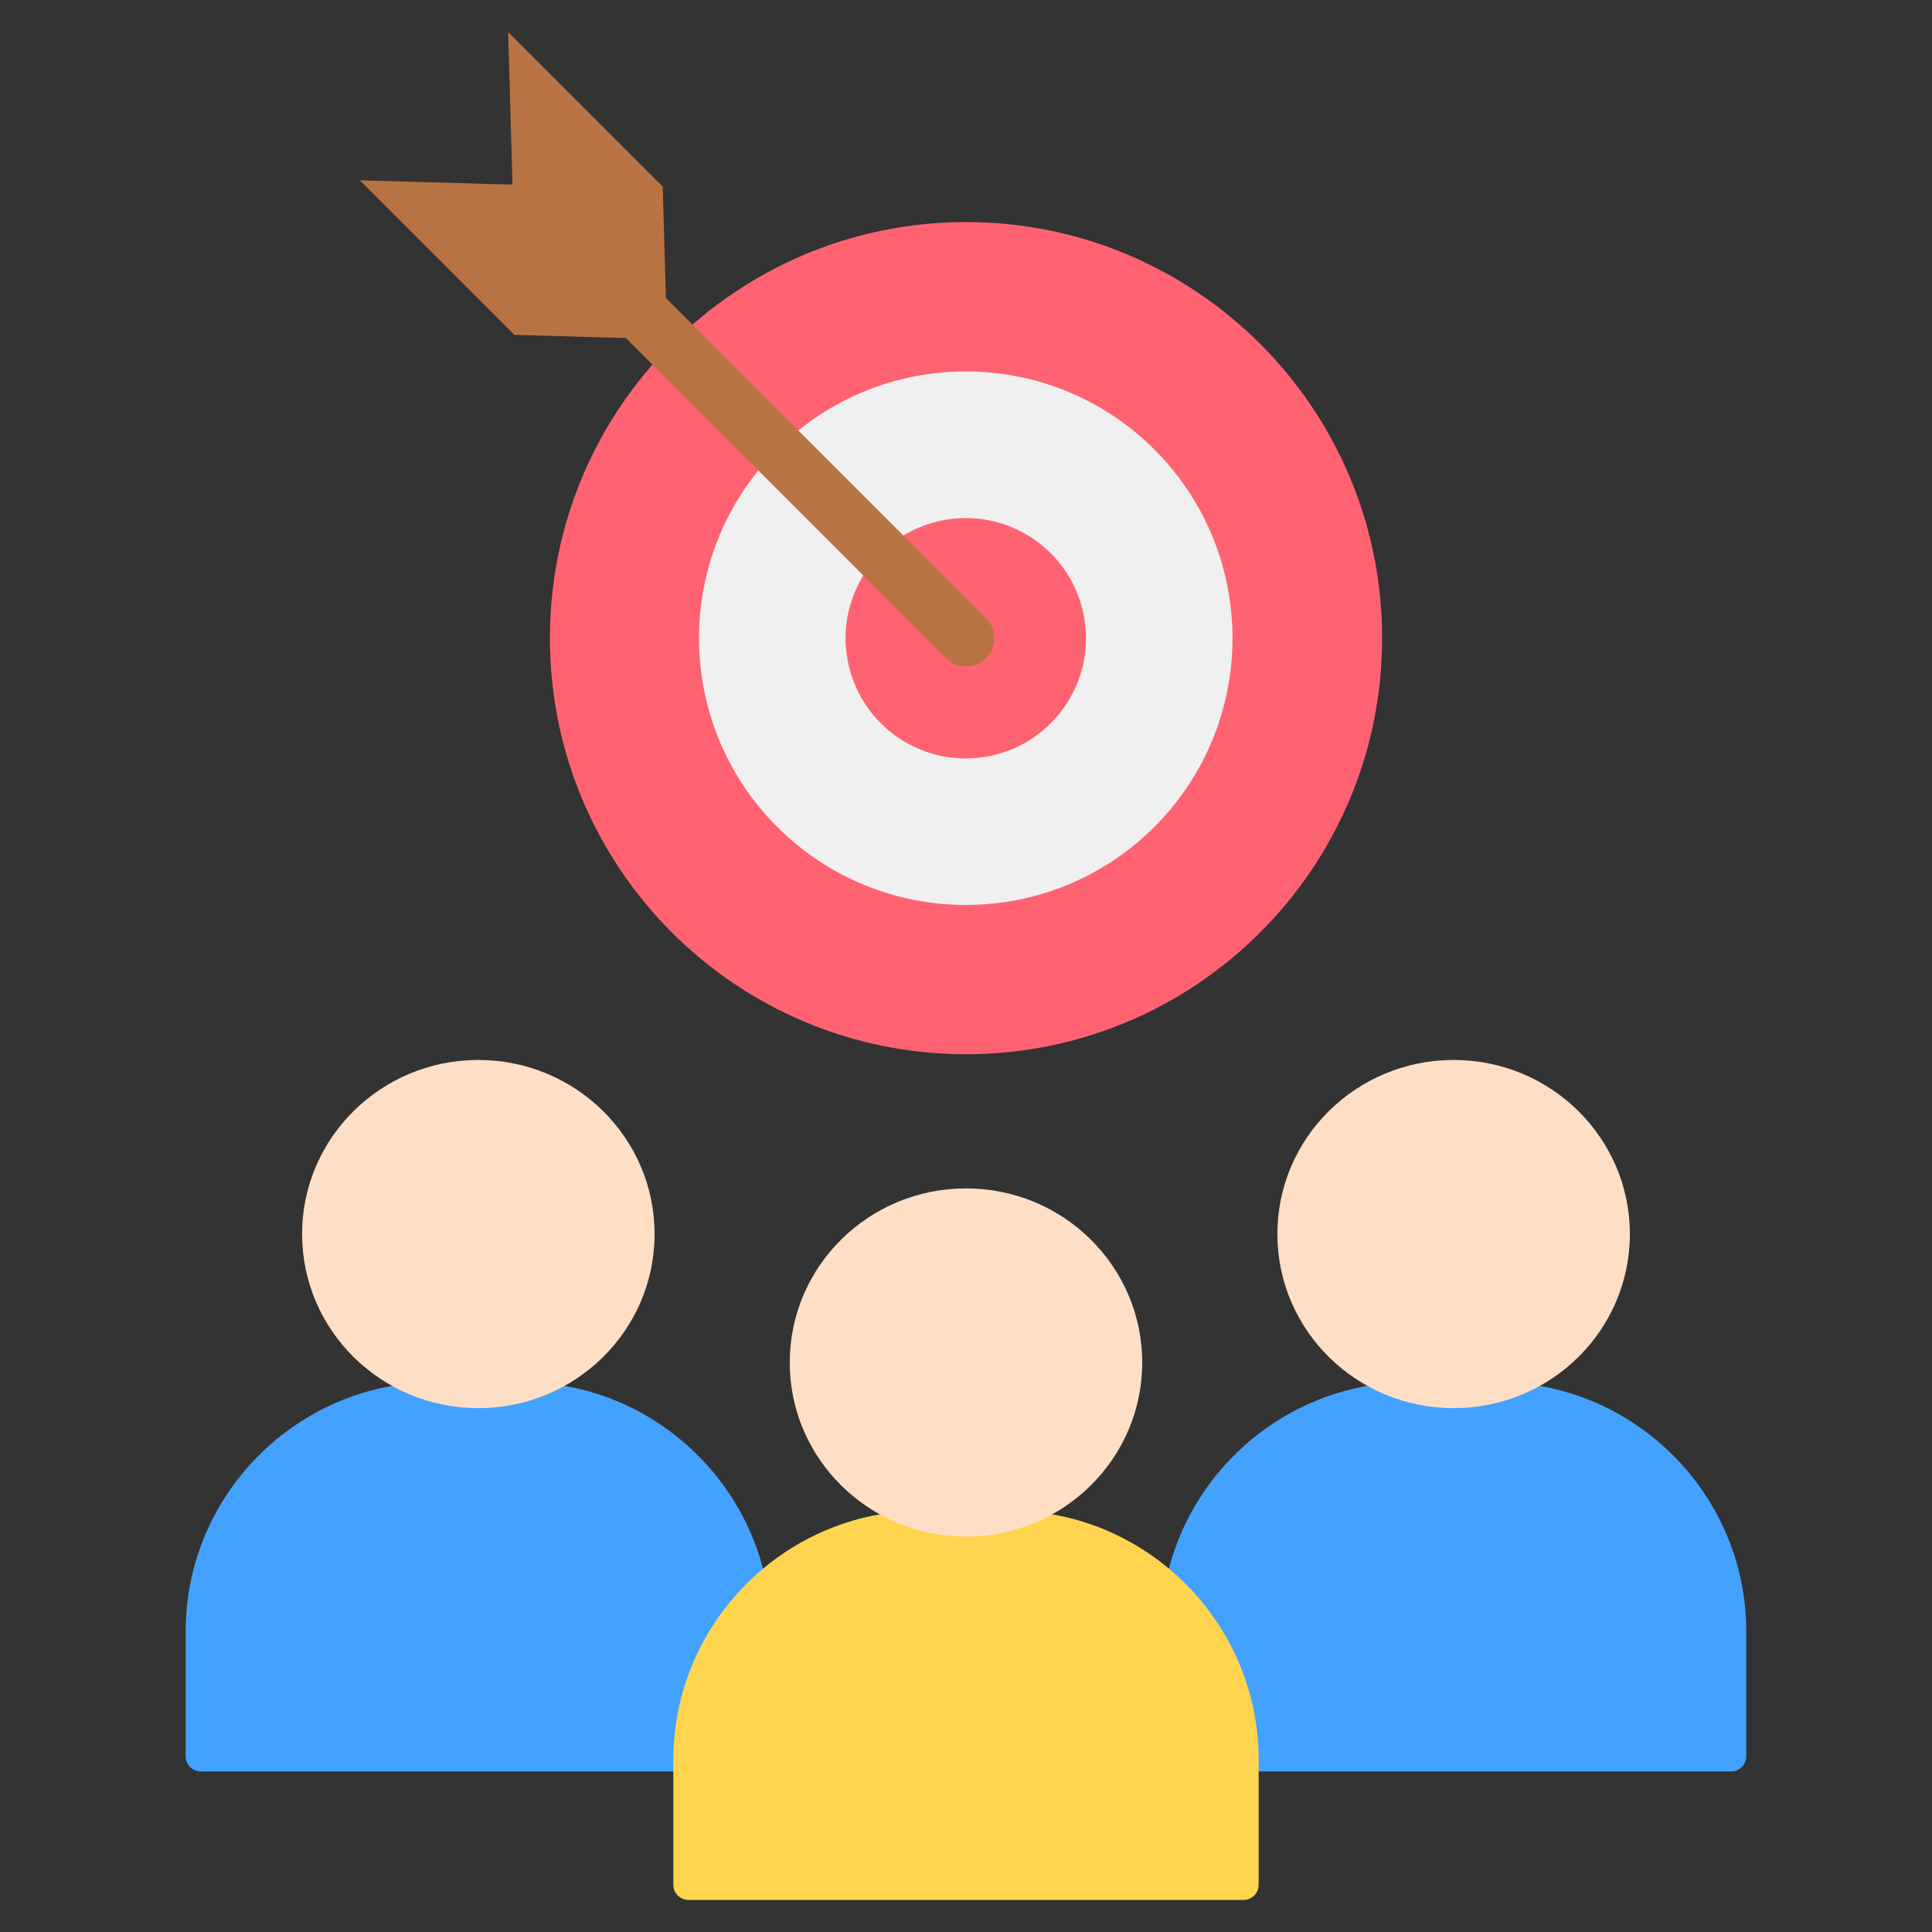 <svg xmlns="http://www.w3.org/2000/svg" width="52" height="52" viewBox="0 0 52 52" fill="none"><rect x="0" y="0" width="52" height="52" fill="#333333" stroke="none"/><path fill-rule="evenodd" clip-rule="evenodd" d="M5.404 47.679H20.346C20.569 47.679 20.752 47.496 20.752 47.273V43.904C20.752 40.218 17.736 37.203 14.05 37.203H11.7C8.014 37.203 4.998 40.219 4.998 43.904V47.273C4.998 47.496 5.181 47.679 5.404 47.679Z" fill="#43A2FF"></path><path d="M12.874 37.9C15.494 37.9 17.618 35.802 17.618 33.214C17.618 30.627 15.494 28.529 12.874 28.529C10.255 28.529 8.131 30.627 8.131 33.214C8.131 35.802 10.255 37.9 12.874 37.9Z" fill="#FEDFC5"></path><path fill-rule="evenodd" clip-rule="evenodd" d="M31.652 47.679H46.593C46.817 47.679 47 47.496 47 47.273V43.904C47 40.218 43.984 37.203 40.298 37.203H37.948C34.262 37.203 31.246 40.219 31.246 43.904V47.273C31.246 47.496 31.429 47.679 31.652 47.679Z" fill="#43A2FF"></path><path d="M39.124 37.9C41.744 37.9 43.868 35.802 43.868 33.214C43.868 30.627 41.744 28.529 39.124 28.529C36.505 28.529 34.381 30.627 34.381 33.214C34.381 35.802 36.505 37.9 39.124 37.9Z" fill="#FEDFC5"></path><path fill-rule="evenodd" clip-rule="evenodd" d="M18.529 51.137H33.471C33.694 51.137 33.877 50.954 33.877 50.73V47.362C33.877 43.676 30.861 40.66 27.175 40.66H24.825C21.139 40.66 18.123 43.676 18.123 47.362V50.73C18.123 50.954 18.306 51.137 18.529 51.137Z" fill="#FFD54F"></path><path d="M25.999 41.357C28.619 41.357 30.743 39.26 30.743 36.672C30.743 34.084 28.619 31.986 25.999 31.986C23.38 31.986 21.256 34.084 21.256 36.672C21.256 39.26 23.38 41.357 25.999 41.357Z" fill="#FEDFC5"></path><path d="M26 28.375C32.185 28.375 37.2 23.361 37.2 17.176C37.2 10.991 32.185 5.977 26 5.977C19.815 5.977 14.801 10.991 14.801 17.176C14.801 23.361 19.815 28.375 26 28.375Z" fill="#FF6372"></path><path d="M31.071 22.254C33.874 19.45 33.874 14.904 31.071 12.1C28.267 9.296 23.721 9.296 20.917 12.1C18.113 14.904 18.113 19.45 20.917 22.254C23.721 25.058 28.267 25.058 31.071 22.254Z" fill="#F0F0F0"></path><path d="M26.514 20.372C28.277 20.085 29.474 18.422 29.187 16.659C28.9 14.896 27.237 13.699 25.474 13.986C23.711 14.274 22.514 15.936 22.801 17.699C23.088 19.462 24.751 20.659 26.514 20.372Z" fill="#FF6372"></path><path fill-rule="evenodd" clip-rule="evenodd" d="M15.055 7.308C14.983 7.238 14.925 7.154 14.885 7.061C14.846 6.968 14.825 6.868 14.824 6.767C14.823 6.667 14.843 6.566 14.881 6.473C14.919 6.38 14.976 6.295 15.047 6.223C15.119 6.152 15.204 6.096 15.297 6.057C15.39 6.019 15.49 6 15.591 6C15.692 6.001 15.792 6.022 15.885 6.061C15.978 6.101 16.062 6.159 16.132 6.231L26.538 16.637C26.681 16.78 26.762 16.974 26.762 17.176C26.762 17.378 26.681 17.572 26.538 17.715C26.396 17.857 26.202 17.938 26 17.938C25.798 17.938 25.604 17.857 25.461 17.715L15.055 7.308Z" fill="#B77442"></path><path fill-rule="evenodd" clip-rule="evenodd" d="M17.954 9.13L13.848 9.013L9.688 4.853L13.794 4.97L13.677 0.863L17.837 5.023L17.954 9.13Z" fill="#B77442"></path></svg>
